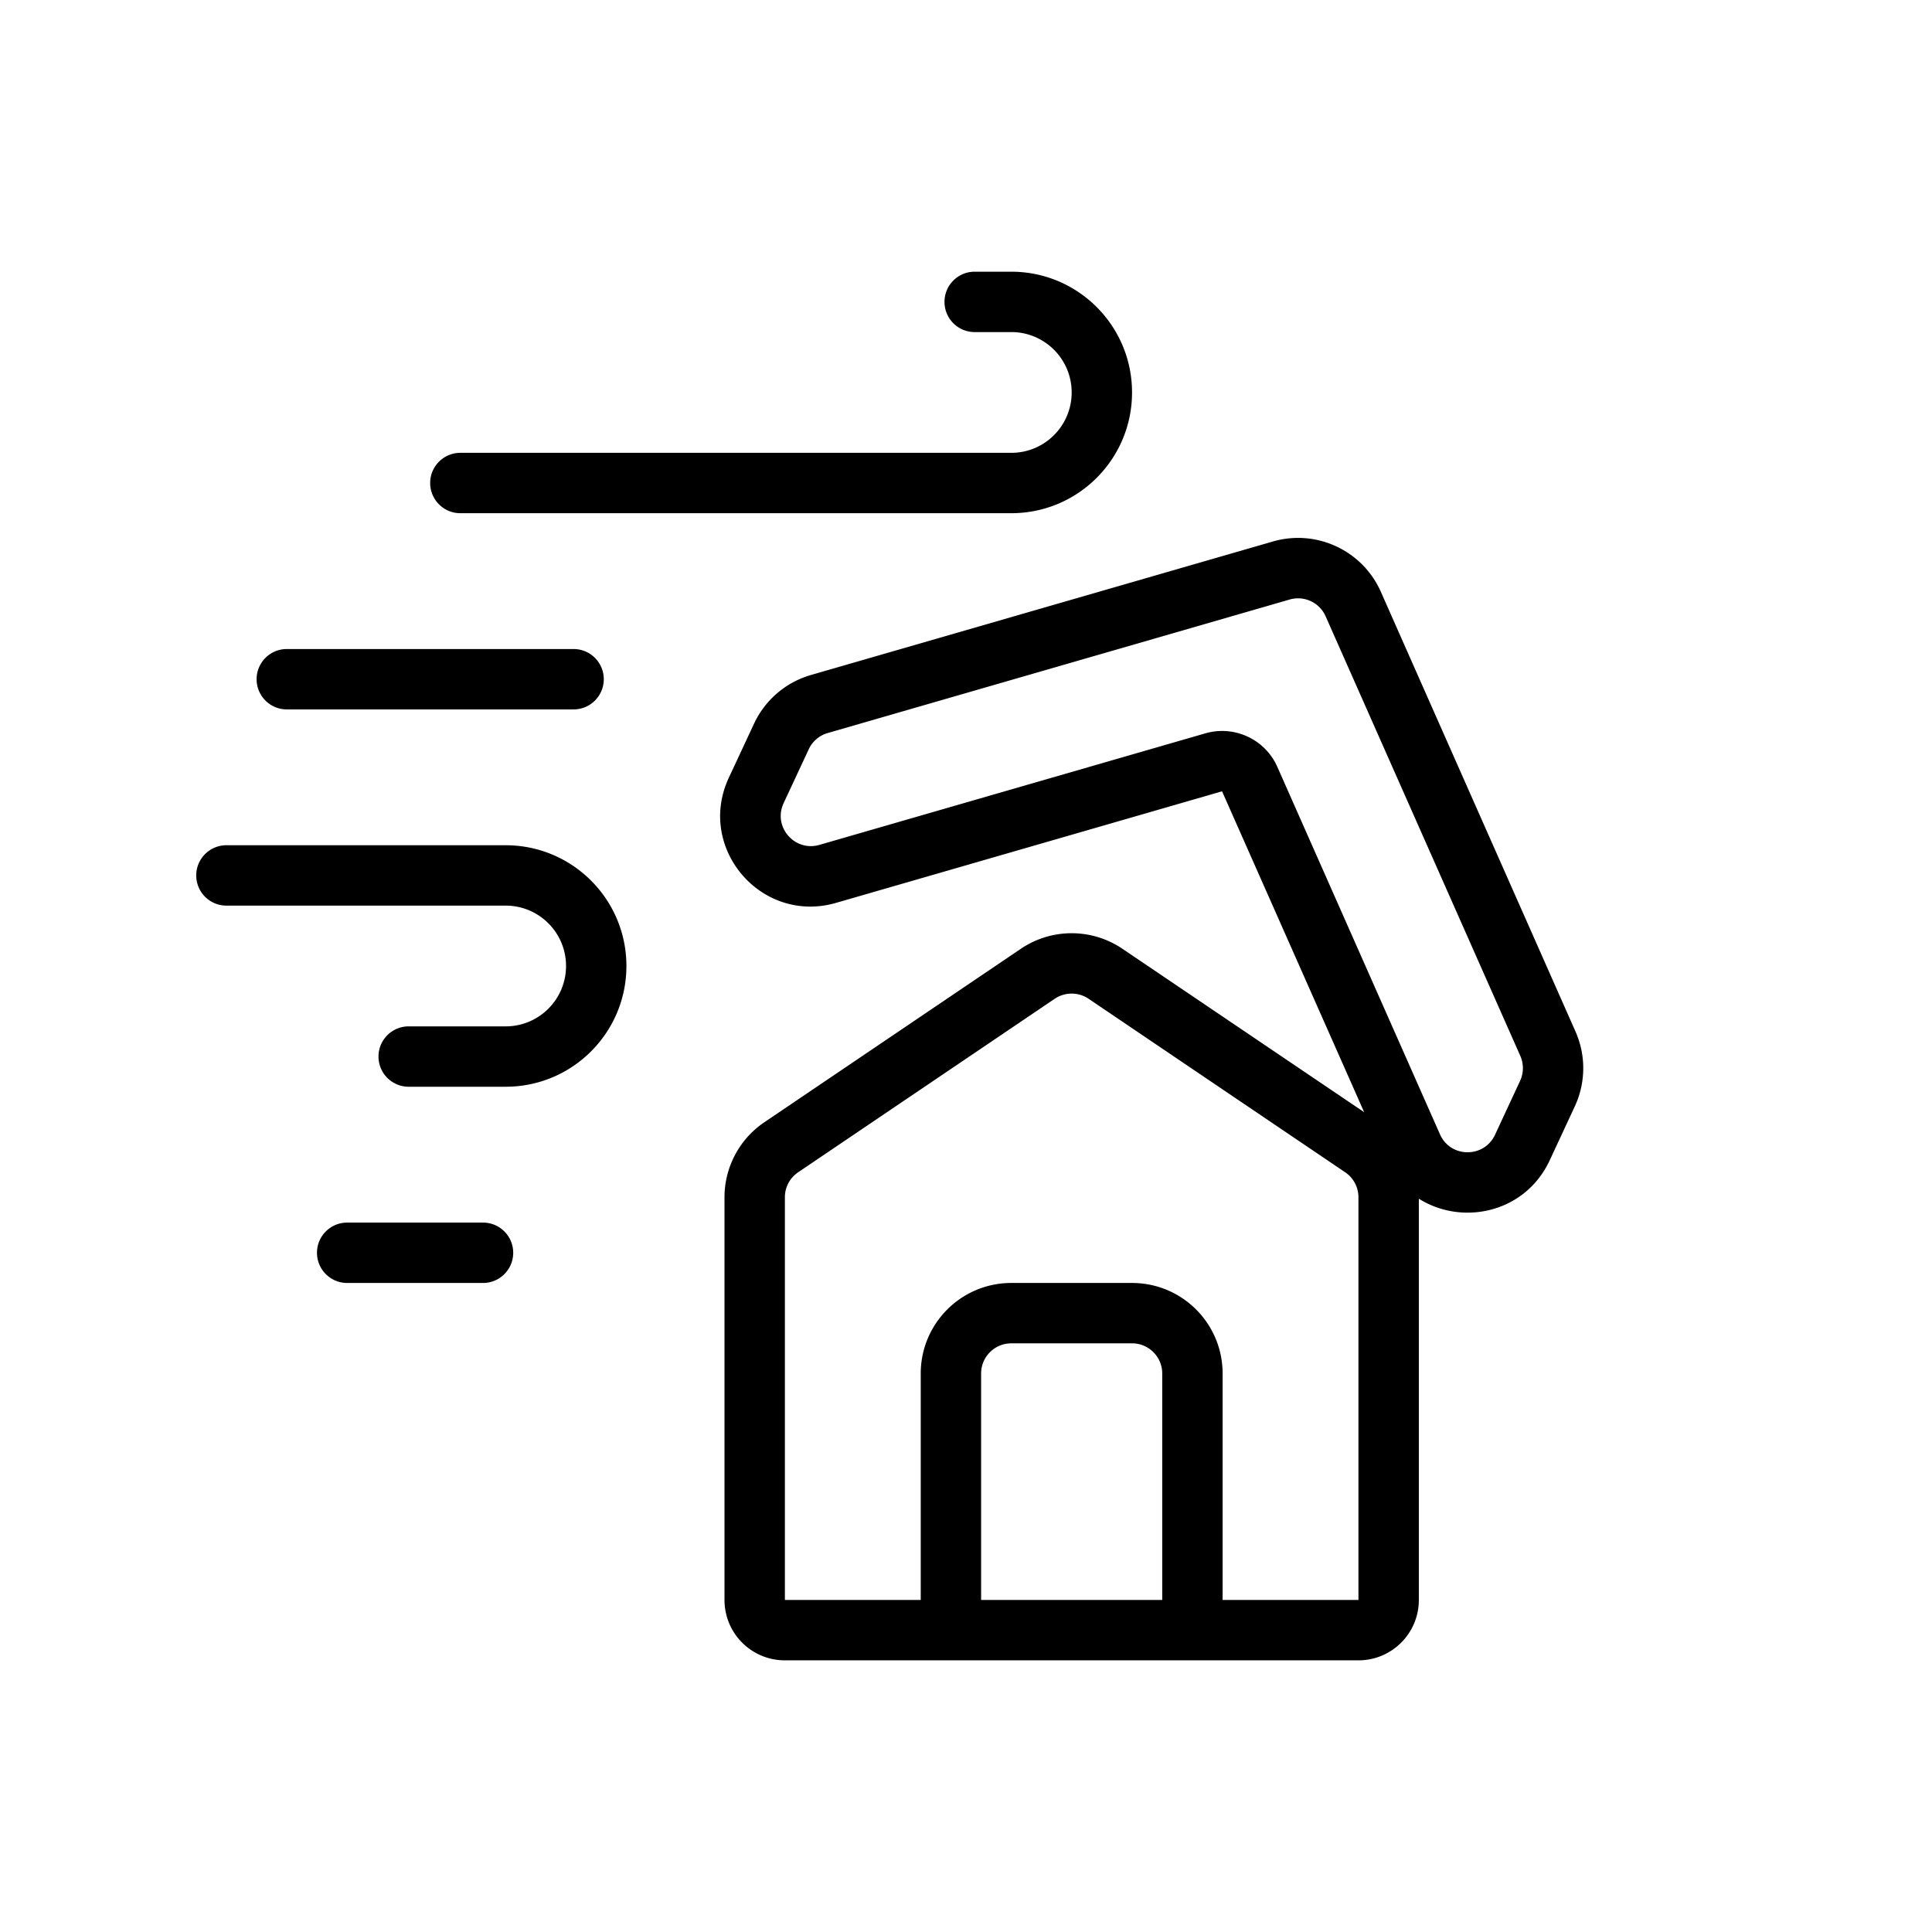 <svg width="1600" height="1600" viewBox="0 0 1200 1200" xmlns="http://www.w3.org/2000/svg"><path d="M628.13 206.26c20.719 0 37.5 16.781 37.5 37.5s-16.781 37.5-37.5 37.5H285.94c-10.359 0-18.75 8.39-18.75 18.75 0 10.359 8.39 18.75 18.75 18.75h342.19c41.438 0 75-33.562 75-75s-33.562-75-75-75h-22.734c-10.359 0-18.75 8.39-18.75 18.75 0 10.359 8.39 18.75 18.75 18.75zm195.24 176.53a18.706 18.706 0 00-22.359-10.406l-286.92 82.922a18.663 18.663 0 00-11.766 10.078l-15.609 33.469c-6.797 14.578 6.75 30.375 22.219 25.922l239.72-69.281c18.047-5.203 37.125 3.703 44.719 20.812l101.02 228.24c6.516 14.719 27.328 14.906 34.172.328l15.562-33.469c2.297-4.922 2.344-10.547.187-15.516zm-32.766-46.453c27.047-7.828 55.688 5.531 67.078 31.266l120.89 273.1c6.563 14.859 6.422 31.828-.469 46.547l-15.562 33.469c-15.375 32.906-54.516 40.734-81.28 23.812v249.24c0 20.719-16.782 37.5-37.5 37.5H487.5c-20.72 0-37.5-16.781-37.5-37.5v-250.13a56.275 56.275 0 0124.75-46.594l159.37-107.77c19.03-12.844 43.968-12.844 63 0l150.19 101.53-88.267-199.31-239.72 69.281c-46.406 13.453-87.047-34.031-66.609-77.766l15.61-33.469a56.153 56.153 0 0135.343-30.281zm-68.719 657.42v-140.63c0-10.359-8.39-18.75-18.75-18.75h-75c-10.359 0-18.75 8.39-18.75 18.75v140.63zm37.5 0v-140.63c0-31.078-25.172-56.25-56.25-56.25h-75c-31.078 0-56.25 25.172-56.25 56.25v140.63H487.51v-250.13a18.69 18.69 0 018.25-15.516l159.37-107.77c6.328-4.266 14.672-4.266 21 0l159.37 107.77a18.69 18.69 0 018.25 15.516v250.13zm-562.5-215.63c0 10.359 8.39 18.75 18.75 18.75h84.375c10.359 0 18.75-8.39 18.75-18.75s-8.39-18.75-18.75-18.75h-84.375c-10.359 0-18.75 8.39-18.75 18.75zm-18.75-337.5c-10.359 0-18.75-8.39-18.75-18.75s8.39-18.75 18.75-18.75h178.13c10.359 0 18.75 8.39 18.75 18.75s-8.39 18.75-18.75 18.75zm173.44 159.37c0 20.719-16.781 37.5-37.5 37.5h-60.234c-10.359 0-18.75 8.39-18.75 18.75s8.39 18.75 18.75 18.75h60.234c41.438 0 75-33.562 75-75s-33.562-75-75-75h-173.44c-10.359 0-18.75 8.39-18.75 18.75s8.39 18.75 18.75 18.75h173.44c20.719 0 37.5 16.781 37.5 37.5z" fill-rule="evenodd"/></svg>